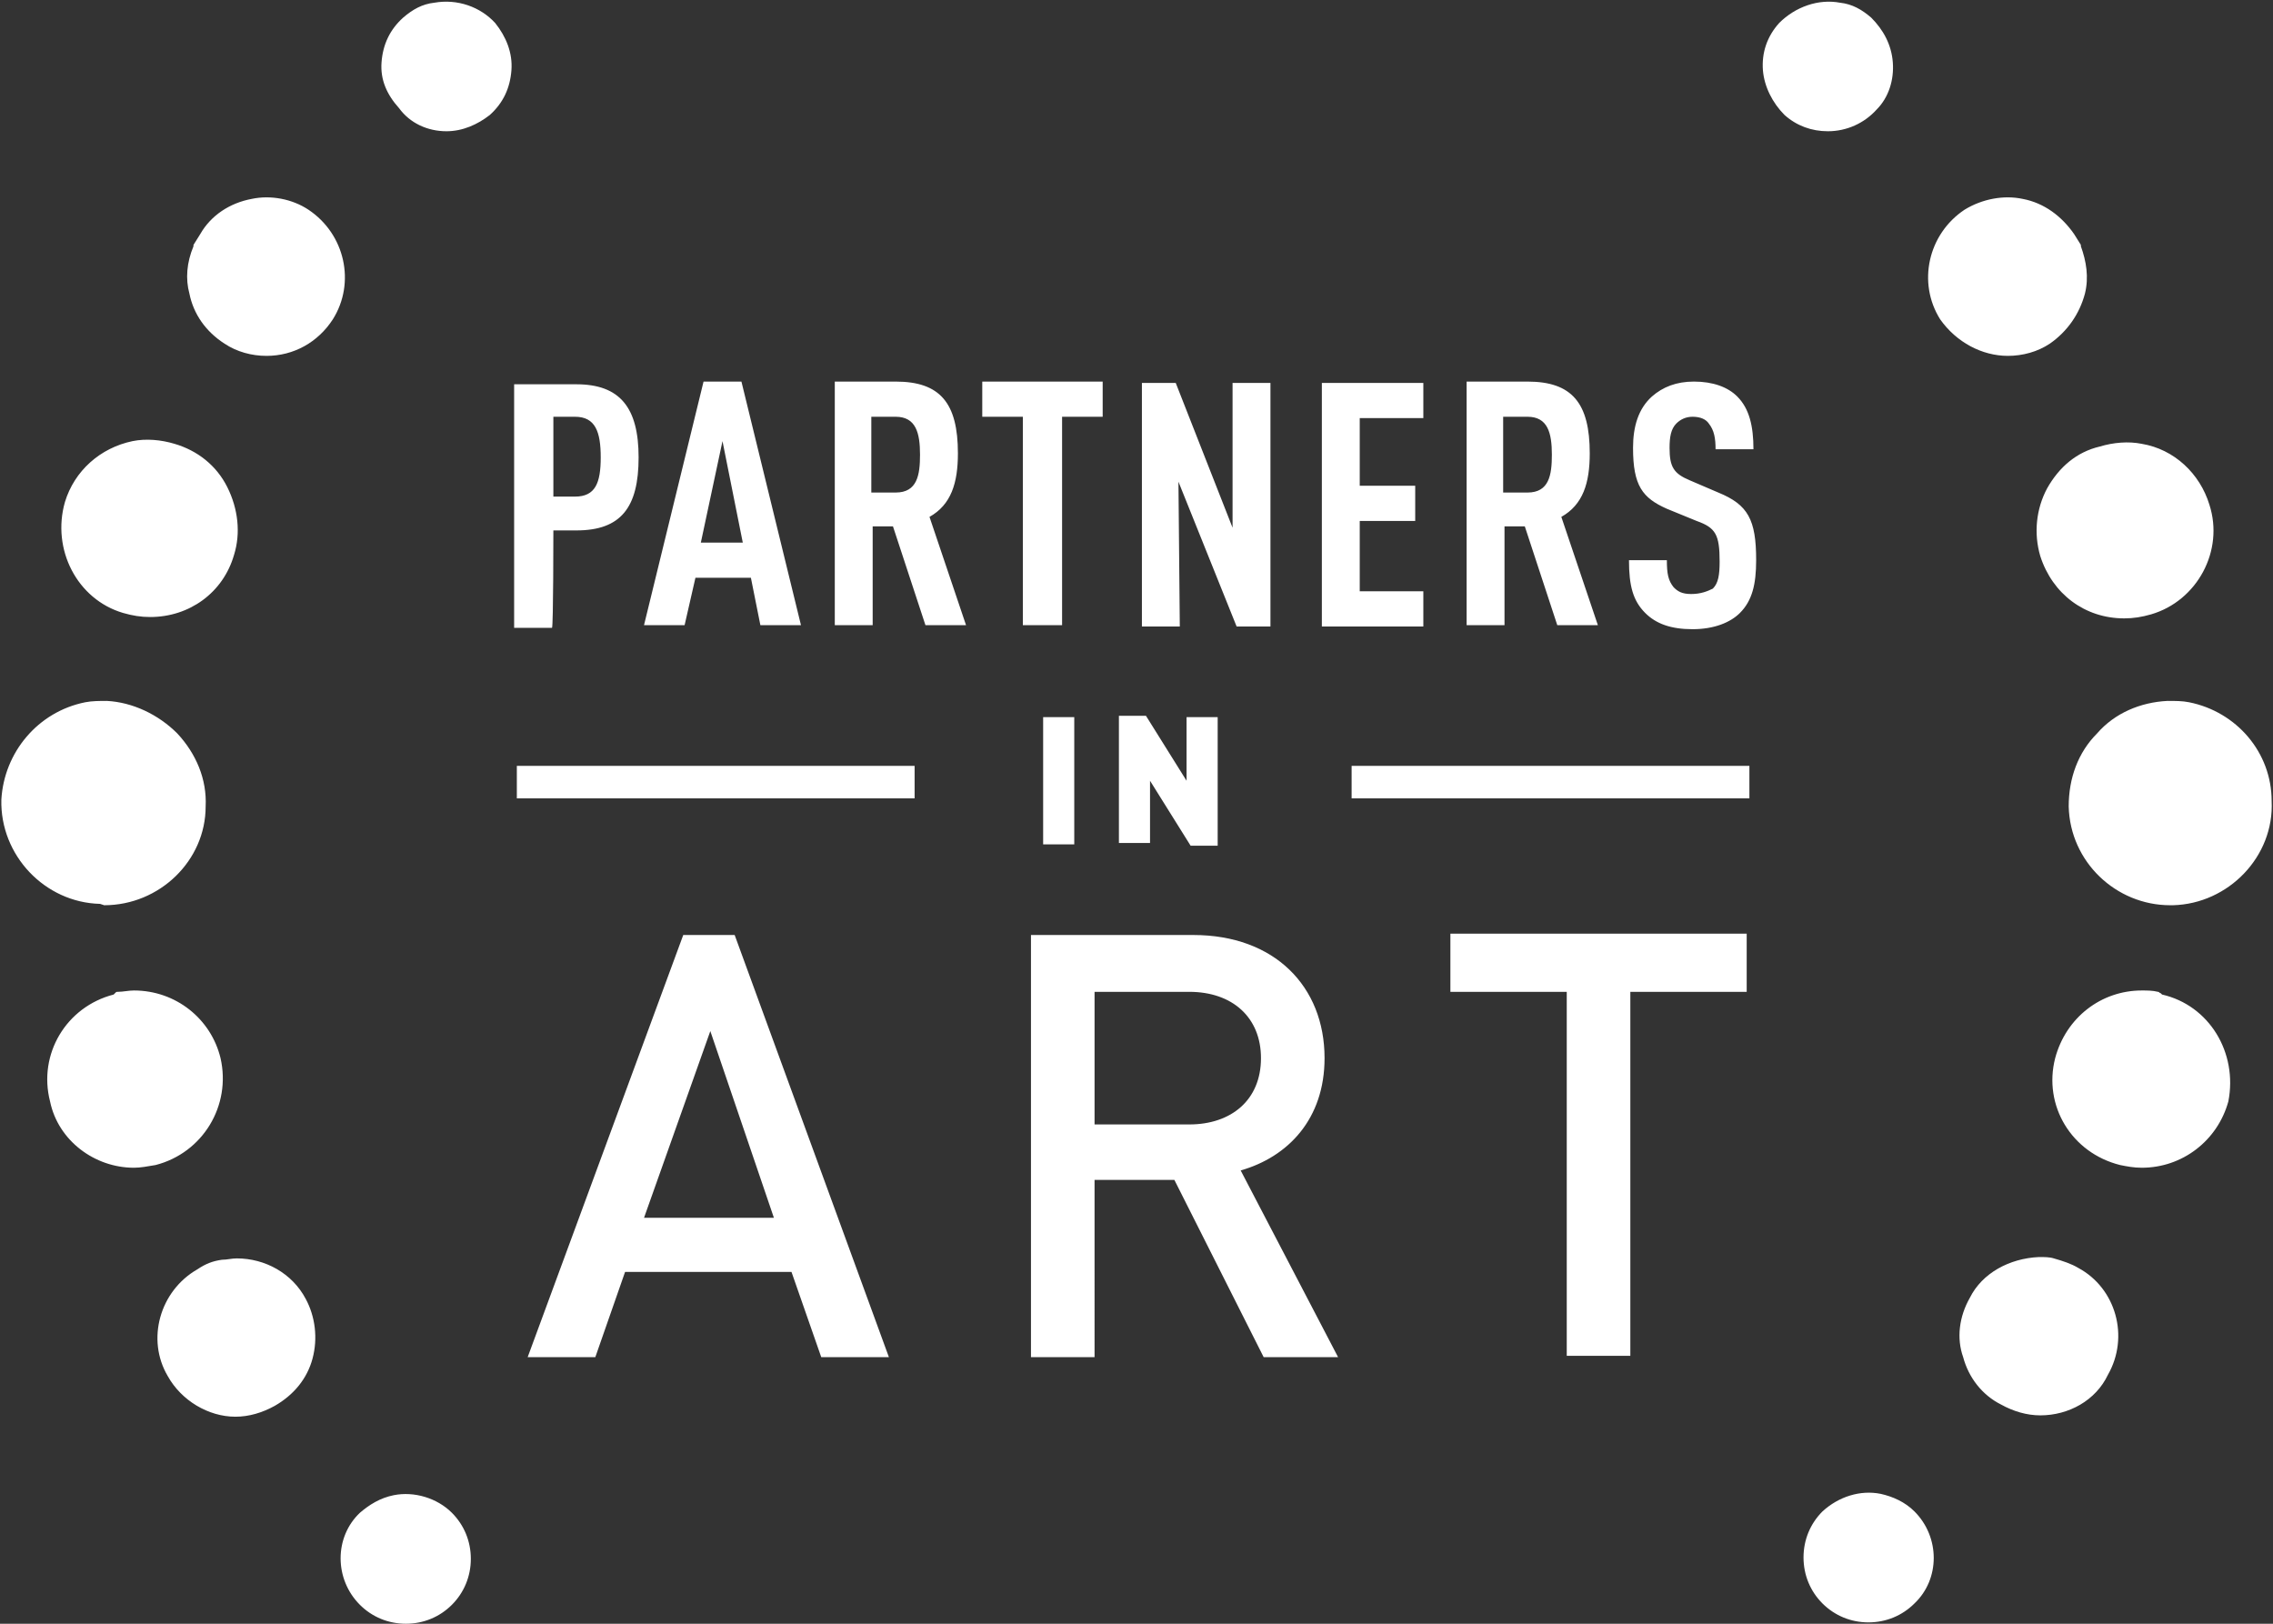 <?xml version="1.0" encoding="utf-8"?>
<!-- Generator: Adobe Illustrator 19.2.1, SVG Export Plug-In . SVG Version: 6.00 Build 0)  -->
<svg version="1.1" id="Layer_1" xmlns="http://www.w3.org/2000/svg" xmlns:xlink="http://www.w3.org/1999/xlink" x="0px" y="0px"
	 width="168px" height="120px" viewBox="0 0 168 120" enable-background="new 0 0 168 120" xml:space="preserve">
<rect x="0" y="0" width="168" height="120" fill="#333333" stroke="none"/>
<path fill="#FFFFFF" d="M39,100.3h5l2.2-6.3h12.3l2.2,6.3h5L54.3,69.1h-3.8L39,100.3z M57.2,90h-9.6l4.9-13.8L57.2,90z M120.5,100.3
	V73.3h8.6v-4.3h-21.9v4.3h8.6v26.9H120.5z M76.2,69.1v31.2h4.7V87.2h5.9l6.6,13.1h5.5l-7.2-13.8c3.5-1,6.2-3.8,6.2-8.3
	c0-5.3-3.7-9.1-9.7-9.1L76.2,69.1L76.2,69.1z M93.2,78.2c0,3.1-2.2,4.9-5.3,4.9h-7v-9.8h7C91.1,73.3,93.2,75.2,93.2,78.2z M85,57.7
	l3,4.8h2V53h-2.3v4.7l-3-4.8h-2v9.4H85V57.7z M75.7,46.2h2.8V30.8h3v-2.6h-8.9v2.6h3V46.2z M64.4,38.9H66l2.4,7.3h3l-2.7-8
	c1.6-0.9,2.1-2.5,2.1-4.7c0-3.7-1.3-5.3-4.6-5.3h-4.5v18h2.8V38.9z M64.4,30.8h1.8c1.5,0,1.8,1.2,1.8,2.8c0,1.5-0.2,2.8-1.8,2.8
	h-1.8V30.8z M125,43.9c-0.7,0-1-0.2-1.3-0.5c-0.4-0.5-0.5-1-0.5-2h-2.8c0,1.9,0.3,3,1.2,3.9c0.8,0.8,1.9,1.2,3.5,1.2
	c1.6,0,2.8-0.5,3.5-1.2c0.9-0.9,1.2-2.1,1.2-3.9c0-3-0.6-4.1-2.8-5l-2.1-0.9c-1.2-0.5-1.5-1-1.5-2.4c0-0.8,0.1-1.4,0.5-1.8
	c0.3-0.3,0.7-0.5,1.2-0.5c0.6,0,1,0.2,1.2,0.5c0.4,0.5,0.5,1.1,0.5,1.9h2.8c0-1.7-0.3-3-1.2-3.9c-0.7-0.7-1.8-1.1-3.2-1.1
	c-1.3,0-2.3,0.4-3.1,1.1c-1,0.9-1.4,2.2-1.4,3.8c0,2.8,0.7,3.7,2.5,4.5l2.2,0.9c1.4,0.5,1.7,1,1.7,3c0,1-0.1,1.6-0.5,2
	C126.2,43.7,125.7,43.9,125,43.9z M51.4,42.7h4.1l0.7,3.5h3l-4.4-18H52l-4.4,18h3L51.4,42.7z M53.4,32.6l1.5,7.5h-3.1L53.4,32.6z
	 M111.1,38.9h1.6l2.4,7.3h3l-2.7-8c1.6-0.9,2.1-2.5,2.1-4.7c0-3.7-1.3-5.3-4.6-5.3h-4.5v18h2.8V38.9z M111.1,30.8h1.8
	c1.5,0,1.8,1.2,1.8,2.8c0,1.5-0.2,2.8-1.8,2.8h-1.8V30.8z M77.1,53v9.4h2.3V53H77.1z M105.2,43.7h-4.7v-5.2h4.1v-2.6h-4.1v-5h4.7
	v-2.6h-7.5v18h7.5V43.7z M87.1,35.6l4.3,10.7h2.5v-18h-2.8V39l-4.2-10.7h-2.5v18h2.8L87.1,35.6L87.1,35.6z M40.9,39.2h1.7
	c3.3,0,4.6-1.7,4.6-5.4s-1.4-5.4-4.6-5.4H38v18h2.8C40.9,46.3,40.9,39.2,40.9,39.2z M40.9,30.8h1.6c1.5,0,1.9,1.1,1.9,3
	s-0.4,2.9-1.9,2.9h-1.6V30.8z M67.6,56.6H38.2V59h29.4L67.6,56.6L67.6,56.6z M129.2,56.6H99.9V59h29.4V56.6z M145.6,95.9
	c-0.8,1.4-1,3-0.5,4.4c0.4,1.5,1.4,2.8,2.8,3.5c0.9,0.5,1.9,0.8,2.9,0.8c2.1,0,4.1-1.1,5-3c1.6-2.8,0.6-6.4-2.2-7.9
	c-0.5-0.3-1.1-0.5-1.8-0.7c-0.3-0.1-0.7-0.1-1.1-0.1C148.5,93,146.5,94.1,145.6,95.9z M148.4,26.3c1.1,0,2.2-0.3,3.1-0.9
	c1.3-0.9,2.2-2.2,2.6-3.7c0.3-1.2,0.1-2.4-0.3-3.5v-0.1l-0.5-0.8c-0.9-1.3-2.2-2.3-3.8-2.6c-1.4-0.3-3,0-4.3,0.8
	c-2.7,1.8-3.5,5.4-1.8,8.1C144.6,25.3,146.5,26.3,148.4,26.3z M151.3,36.1c-0.8,1.5-1,3.3-0.5,5c0.9,2.8,3.3,4.6,6.2,4.6
	c0.7,0,1.3-0.1,2-0.3c3.4-1,5.4-4.7,4.3-8.1c-0.7-2.3-2.6-4.1-5-4.5c-1-0.2-2.1-0.1-3.1,0.2C153.5,33.4,152.2,34.5,151.3,36.1z
	 M134.7,111.7c-0.9,0.9-1.4,2.1-1.4,3.4s0.5,2.5,1.4,3.4c0.9,0.9,2.1,1.4,3.4,1.4c1.3,0,2.5-0.5,3.4-1.4c1.9-1.8,1.9-4.9,0-6.8
	c-0.7-0.7-1.6-1.1-2.5-1.3C137.5,110.1,135.9,110.6,134.7,111.7z M131.9,8.5c0.9,0.8,2,1.2,3.2,1.2c1.4,0,2.7-0.6,3.6-1.6
	c0.9-0.9,1.3-2.2,1.2-3.5s-0.7-2.4-1.6-3.3c-0.7-0.6-1.4-1-2.3-1.1c-1.6-0.3-3.3,0.3-4.5,1.5c-0.9,1-1.3,2.2-1.2,3.5
	C130.4,6.4,131,7.6,131.9,8.5z M159.8,73.5l-0.1-0.1c-0.1,0-0.1-0.1-0.2-0.1c-0.4-0.1-0.8-0.1-1.2-0.1c-3,0-5.6,2-6.4,5
	c-0.9,3.5,1.2,7,4.8,7.9c0.5,0.1,1,0.2,1.6,0.2c3,0,5.6-2,6.4-4.9C165.4,77.8,163.3,74.3,159.8,73.5z M7.7,66.9
	c4.1,0,7.5-3.3,7.5-7.3c0.1-2-0.7-3.9-2.1-5.4c-1.4-1.4-3.3-2.3-5.2-2.4c-0.5,0-1.1,0-1.6,0.1c-3.5,0.7-6,3.7-6.2,7.2
	c-0.1,4.1,3.2,7.6,7.3,7.7L7.7,66.9z M9.1,45.3c0.7,0.2,1.3,0.3,2,0.3c2.9,0,5.4-1.8,6.2-4.6c0.5-1.6,0.3-3.4-0.5-5
	c-0.8-1.6-2.2-2.7-3.9-3.2c-1-0.3-2.1-0.4-3.1-0.2c-2.4,0.5-4.3,2.2-5,4.5C3.8,40.6,5.7,44.3,9.1,45.3z M9.9,86.3
	c0.5,0,1-0.1,1.6-0.2c3.5-0.9,5.6-4.4,4.8-7.9c-0.7-2.9-3.3-5-6.4-5c-0.4,0-0.8,0.1-1.2,0.1c-0.1,0-0.1,0-0.2,0.1l-0.1,0.1
	c-3.5,0.9-5.6,4.4-4.7,7.9C4.3,84.3,7,86.3,9.9,86.3z M161.8,51.9c-0.5-0.1-1-0.1-1.6-0.1c-2,0.1-3.9,0.9-5.2,2.4
	c-1.4,1.4-2.1,3.3-2.1,5.4c0.1,4.1,3.5,7.3,7.5,7.3h0.2c4.1-0.1,7.5-3.6,7.3-7.7C167.9,55.6,165.3,52.6,161.8,51.9z M17.5,93
	c-0.4,0-0.7,0.1-1.1,0.1c-0.7,0.1-1.2,0.3-1.8,0.7c-2.8,1.6-3.8,5.2-2.2,7.9c1,1.8,3,3,5,3c1,0,2-0.3,2.9-0.8c1.4-0.8,2.4-2,2.8-3.5
	c0.4-1.5,0.2-3.1-0.5-4.4C21.6,94.1,19.6,93,17.5,93z M26.6,118.6c0.9,0.9,2.1,1.4,3.4,1.4c1.3,0,2.5-0.5,3.4-1.4s1.4-2.1,1.4-3.4
	s-0.5-2.5-1.4-3.4c-1.1-1.1-2.8-1.6-4.3-1.3c-1,0.2-1.8,0.7-2.5,1.3C24.7,113.6,24.7,116.7,26.6,118.6z M14,21.7
	c0.3,1.5,1.2,2.8,2.6,3.7c0.9,0.6,2,0.9,3.1,0.9c2,0,3.8-1,4.9-2.7c1.7-2.7,0.9-6.3-1.8-8.1c-1.2-0.8-2.8-1.1-4.2-0.8
	c-1.6,0.3-3,1.2-3.8,2.6l-0.5,0.8v0.1C13.8,19.4,13.7,20.6,14,21.7z M33,9.7c1.2,0,2.3-0.5,3.2-1.2c1-0.9,1.5-2,1.6-3.3
	c0.1-1.3-0.4-2.5-1.2-3.5c-1.1-1.2-2.8-1.8-4.5-1.5c-0.9,0.1-1.6,0.5-2.3,1.1c-1,0.9-1.5,2-1.6,3.3C28.1,5.9,28.6,7,29.5,8
	C30.3,9.1,31.6,9.7,33,9.7z"/>
</svg>
